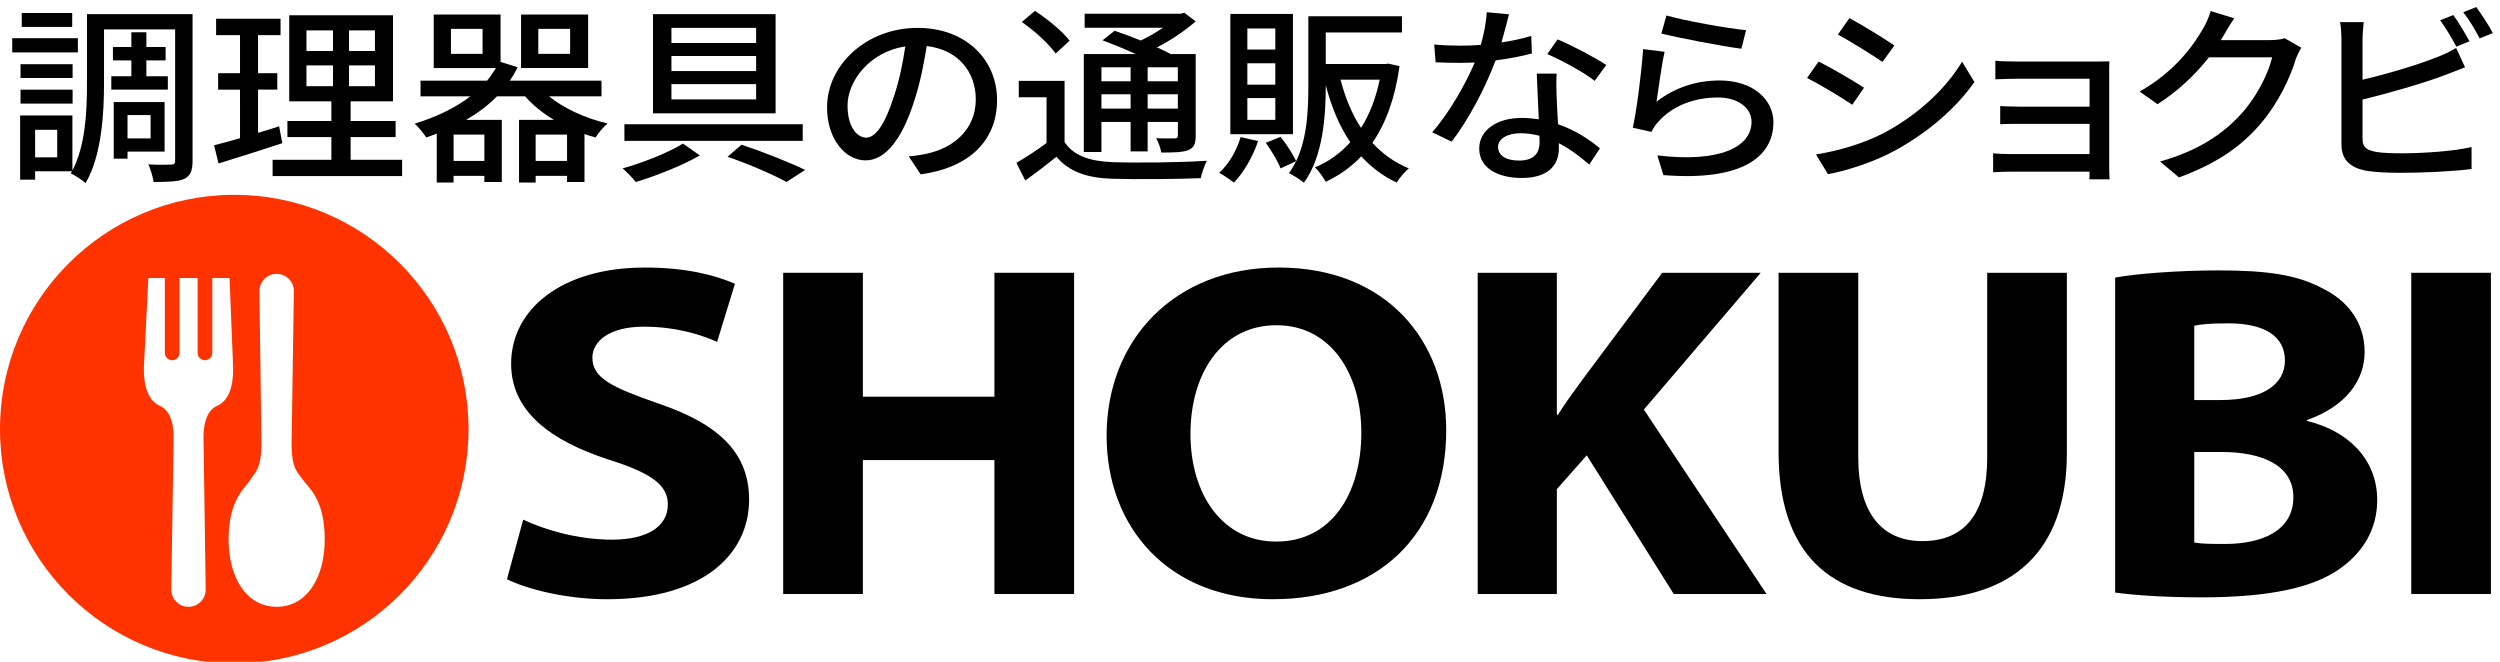 <?xml version="1.0" encoding="utf-8"?>
<!-- Generator: Adobe Illustrator 14.0.0, SVG Export Plug-In . SVG Version: 6.00 Build 43363)  -->
<!DOCTYPE svg PUBLIC "-//W3C//DTD SVG 1.1//EN" "http://www.w3.org/Graphics/SVG/1.1/DTD/svg11.dtd">
<svg version="1.1" id="レイヤー_1" xmlns="http://www.w3.org/2000/svg" xmlns:xlink="http://www.w3.org/1999/xlink" x="0px"
	 y="0px" width="170px" height="45px" viewBox="0 2.5 170 45" enable-background="new 0 2.5 170 45" xml:space="preserve">
<path fill="#FF3300" d="M15.93,15.748C7.132,15.748,0,22.88,0,31.678c0,8.797,7.132,15.932,15.93,15.932
	c8.799,0,15.93-7.135,15.93-15.932C31.86,22.88,24.729,15.748,15.93,15.748z M14.694,30.137c0,0-0.857,0.283-0.857,2.084
	l0.15,10.371c0,0.65-0.525,1.172-1.172,1.172c-0.646,0-1.169-0.521-1.169-1.172l0.161-10.371c0-1.801-0.868-2.084-0.868-2.084
	l0.006-0.004c-0.895-0.361-1.166-1.377-1.166-2.58l0.31-6.15h1.119v5.093c0,0.275,0.225,0.498,0.501,0.498
	c0.274,0,0.498-0.223,0.498-0.498v-5.093h1.231v5.093c0,0.275,0.225,0.498,0.499,0.498c0.276,0,0.5-0.223,0.5-0.498v-5.093h1.17
	l0.249,6.15c0,1.203-0.272,2.219-1.165,2.58L14.694,30.137z M18.813,43.762c-2.095,0-3.27-2.049-3.27-4.582
	c0-2.779,1.201-3.572,1.464-4.031c0.264-0.461,0.77-0.686,0.77-2.486l-0.136-10.368c0-0.652,0.525-1.174,1.171-1.174
	c0.645,0,1.172,0.521,1.172,1.174l-0.156,10.368c0,1.803,0.461,1.986,0.789,2.486c0.328,0.502,1.466,1.252,1.466,4.031
	C22.084,41.715,20.905,43.762,18.813,43.762z"/>
<g>
	<path d="M35.578,37.836c1.425,0.68,3.707,1.361,6.023,1.361c2.496,0,3.813-0.939,3.813-2.398c0-1.328-1.142-2.137-4.026-3.047
		c-3.992-1.295-6.631-3.305-6.631-6.512c0-3.729,3.458-6.547,9.088-6.547c2.745,0,4.705,0.486,6.131,1.104l-1.213,3.952
		c-0.927-0.42-2.673-1.035-4.988-1.035c-2.354,0-3.493,1.004-3.493,2.105c0,1.393,1.317,2.01,4.454,3.109
		c4.242,1.426,6.203,3.436,6.203,6.547c0,3.662-3.065,6.773-9.658,6.773c-2.744,0-5.453-0.68-6.808-1.361L35.578,37.836z"/>
	<path d="M58.675,21.049v8.426h8.946v-8.426h5.417v21.842h-5.417v-9.105h-8.946v9.105h-5.418V21.049H58.675z"/>
	<path d="M86.548,43.248c-7.092,0-11.299-4.895-11.299-11.115c0-6.547,4.633-11.441,11.69-11.441c7.377,0,11.404,5.023,11.404,11.05
		c0,7.193-4.74,11.504-11.761,11.504L86.548,43.248L86.548,43.248z M86.797,39.326c3.671,0,5.773-3.145,5.773-7.42
		c0-3.922-2.03-7.291-5.773-7.291c-3.742,0-5.845,3.305-5.845,7.389c0,4.115,2.174,7.322,5.81,7.322H86.797L86.797,39.326z"/>
	<path d="M100.484,21.049h5.381v9.658h0.072c0.533-0.844,1.104-1.621,1.674-2.398l5.418-7.259h6.701l-7.948,9.3l8.342,12.541h-6.31
		l-5.916-9.43l-2.032,2.301v7.129h-5.382V21.049L100.484,21.049z"/>
	<path d="M126.361,21.049V33.59c0,3.793,1.604,5.705,4.349,5.705c2.853,0,4.42-1.816,4.42-5.705V21.049h5.417v12.25
		c0,6.74-3.742,9.947-10.015,9.947c-6.06,0-9.589-3.078-9.589-10.014V21.049H126.361z"/>
	<path d="M143.828,21.374c1.425-0.26,4.275-0.486,7.021-0.486c3.313,0,5.348,0.292,7.094,1.231c1.675,0.811,2.852,2.299,2.852,4.309
		c0,1.912-1.248,3.695-3.921,4.635v0.064c2.744,0.648,4.776,2.561,4.776,5.379c0,2.01-0.998,3.566-2.496,4.635
		c-1.744,1.266-4.668,1.98-9.443,1.98c-2.673,0-4.669-0.162-5.88-0.326V21.374H143.828z M149.21,29.703h1.781
		c2.888,0,4.384-1.07,4.384-2.691c0-1.65-1.391-2.525-3.85-2.525c-1.211,0-1.889,0.064-2.315,0.162V29.703L149.21,29.703z
		 M149.21,39.391c0.535,0.098,1.177,0.098,2.103,0.098c2.459,0,4.636-0.875,4.636-3.176c0-2.203-2.175-3.078-4.884-3.078h-1.854
		L149.21,39.391L149.21,39.391z"/>
	<path d="M169.383,21.049v21.842h-5.417V21.049H169.383z"/>
</g>
<g>
	<path d="M5.296,6.061H0.832V5.099h4.464V6.061z M13.094,13.445c0,0.637-0.138,1.014-0.551,1.209
		c-0.4,0.195-1.089,0.221-2.095,0.221c-0.041-0.312-0.207-0.871-0.358-1.196c0.675,0.039,1.35,0.026,1.543,0.013
		c0.207,0,0.276-0.052,0.276-0.247V4.5H7.073v3.666c0,2.015-0.152,4.914-1.254,6.786c-0.207-0.195-0.73-0.533-1.006-0.663
		l0.083-0.143H2.388v0.572h-1.02v-4.368h3.555v3.744c0.909-1.729,0.992-4.108,0.992-5.928V3.46h7.179V13.445z M4.938,7.803H1.396
		V6.867h3.541V7.803z M1.396,8.596h3.541v0.949H1.396V8.596z M4.91,4.332H1.479V3.382H4.91V4.332z M3.89,11.326H2.388v1.872H3.89
		V11.326z M8.933,7.686V6.606H7.679v-0.91h1.254V4.695h1.02v1.001h1.309v0.91H9.953v1.079h1.46v0.91H7.569v-0.91H8.933z
		 M8.671,12.808v0.481H7.734V9.441h3.458v3.367H8.671z M8.671,10.325v1.586h1.571v-1.586H8.671z"/>
	<path d="M19.2,12.236c-1.502,0.494-3.101,1.001-4.34,1.378l-0.303-1.235c0.496-0.13,1.102-0.286,1.764-0.481V8.596h-1.488V7.478
		h1.488V4.891h-1.626V3.772h4.382v1.118h-1.53v2.587h1.309v1.118h-1.309v2.938c0.469-0.143,0.965-0.286,1.433-0.442L19.2,12.236z
		 M27.343,13.367v1.105h-8.805v-1.105h3.996V11.82h-2.99v-1.092h2.99V9.389h-2.866v-5.85h7.055v5.85h-2.88v1.339h3.059v1.092h-3.059
		v1.547H27.343z M20.839,5.97h1.805V4.565h-1.805V5.97z M20.839,8.362h1.805V6.945h-1.805V8.362z M25.497,4.565h-1.764V5.97h1.764
		V4.565z M25.497,6.945h-1.764v1.417h1.764V6.945z"/>
	<path d="M37.334,9.051c1.006,0.819,2.466,1.495,3.982,1.846c-0.275,0.221-0.634,0.65-0.813,0.949
		c-0.262-0.065-0.51-0.143-0.758-0.234v3.263H38.56v-0.416h-2.136v0.455h-1.13V10.65h2.37c-0.758-0.455-1.433-1.001-1.957-1.599
		h-1.915c-0.593,0.611-1.309,1.144-2.095,1.599h2.425v4.225h-1.185v-0.416h-2.094v0.455h-1.144v-3.328
		c-0.234,0.091-0.469,0.182-0.717,0.26c-0.165-0.273-0.537-0.715-0.785-0.936c1.474-0.455,2.755-1.066,3.789-1.859h-3.39V7.985h4.52
		c0.234-0.273,0.427-0.559,0.606-0.858h-4.23v-3.64h4.547V6.71l1.158,0.364c-0.152,0.312-0.331,0.624-0.523,0.91h6.228v1.066H37.334
		z M32.814,4.461h-2.149v1.703h2.149V4.461z M32.938,11.651h-2.094v1.794h2.094V11.651z M39.993,7.126h-4.561v-3.64h4.561V7.126z
		 M38.56,13.445v-1.794h-2.136v1.794H38.56z M38.767,4.461h-2.163v1.703h2.163V4.461z"/>
	<path d="M47.586,13.068c-1.185,0.689-2.962,1.391-4.354,1.807c-0.207-0.26-0.593-0.676-0.896-0.923
		c1.406-0.39,3.183-1.105,4.106-1.69L47.586,13.068z M54.586,10.949v1.131H42.46v-1.131H54.586z M52.74,3.46v6.747h-8.336V3.46
		H52.74z M45.657,5.423h5.76V4.396h-5.76V5.423z M45.657,7.334h5.76V6.308h-5.76V7.334z M45.657,9.259h5.76v-1.04h-5.76V9.259z
		 M50.425,12.34c1.557,0.52,3.279,1.209,4.326,1.716l-1.268,0.819c-0.923-0.507-2.507-1.196-4.009-1.716L50.425,12.34z"/>
	<path d="M62.606,14.355l-0.813-1.222c0.468-0.039,0.882-0.104,1.226-0.182c1.764-0.377,3.334-1.599,3.334-3.692
		c0-1.885-1.212-3.38-3.334-3.627c-0.193,1.17-0.427,2.431-0.827,3.653c-0.827,2.652-1.97,4.121-3.334,4.121
		c-1.364,0-2.618-1.43-2.618-3.601c0-2.912,2.701-5.408,6.159-5.408c3.307,0,5.401,2.184,5.401,4.901
		C67.801,12.028,65.955,13.9,62.606,14.355z M58.9,11.859c0.62,0,1.268-0.845,1.901-2.847c0.345-1.027,0.593-2.21,0.758-3.354
		c-2.48,0.377-3.927,2.405-3.927,4.017C57.632,11.17,58.308,11.859,58.9,11.859z"/>
	<path d="M72.391,12.158c0.592,0.91,1.681,1.3,3.197,1.365c1.557,0.065,4.726,0.026,6.476-0.091
		c-0.138,0.273-0.344,0.832-0.413,1.183c-1.584,0.065-4.478,0.091-6.077,0.039c-1.708-0.065-2.894-0.494-3.734-1.495
		c-0.661,0.533-1.35,1.066-2.122,1.612l-0.606-1.196c0.634-0.364,1.392-0.858,2.053-1.352V9.116h-1.888V7.998h3.114V12.158z
		 M71.784,6.139c-0.441-0.637-1.433-1.547-2.301-2.145l0.896-0.754c0.854,0.559,1.888,1.404,2.356,2.028L71.784,6.139z
		 M74.898,12.834H73.7V6.178h3.541c-0.744-0.338-1.571-0.676-2.273-0.936l0.827-0.65c0.537,0.182,1.171,0.416,1.777,0.663
		c0.523-0.247,1.061-0.559,1.516-0.871h-5.332V3.435h6.517l0.262-0.065l0.771,0.585c-0.716,0.624-1.667,1.274-2.631,1.768
		c0.358,0.156,0.675,0.312,0.937,0.455h1.695v5.538c0,0.546-0.096,0.819-0.496,0.988c-0.386,0.156-0.965,0.169-1.847,0.169
		c-0.041-0.299-0.193-0.702-0.344-0.975c0.579,0.026,1.102,0.013,1.268,0.013c0.151,0,0.207-0.052,0.207-0.208v-0.91H78.04v2.002
		h-1.158v-2.002h-1.984V12.834z M74.898,7.075v0.949h1.984V7.075H74.898z M76.882,9.883V8.908h-1.984v0.975H76.882z M80.093,7.075
		H78.04v0.949h2.053V7.075z M80.093,9.883V8.908H78.04v0.975H80.093z"/>
	<path d="M85.551,12.093c-0.358,1.066-0.979,2.132-1.64,2.821c-0.234-0.182-0.716-0.507-1.006-0.663
		c0.661-0.598,1.185-1.508,1.46-2.431L85.551,12.093z M87.921,11.625h-4.258V3.447h4.258V11.625z M86.723,4.436H84.82v1.43h1.902
		V4.436z M86.723,6.802H84.82v1.456h1.902V6.802z M86.723,9.167H84.82v1.482h1.902V9.167z M95.168,6.997
		c-0.303,2.184-0.937,3.9-1.846,5.213c0.675,0.741,1.502,1.339,2.48,1.742c-0.262,0.208-0.648,0.663-0.827,0.962
		c-0.95-0.442-1.736-1.053-2.411-1.781c-0.689,0.728-1.502,1.3-2.412,1.729c-0.165-0.286-0.482-0.767-0.744-0.975
		c0.91-0.377,1.723-0.949,2.412-1.716c-0.744-1.092-1.281-2.392-1.668-3.875v0.065c0,2.002-0.179,4.784-1.488,6.565
		c-0.233-0.208-0.743-0.52-1.02-0.65c0.193-0.26,0.346-0.533,0.496-0.819l-1.061,0.494c-0.18-0.481-0.62-1.196-1.006-1.742
		l1.006-0.403c0.414,0.52,0.854,1.196,1.061,1.651c0.758-1.573,0.827-3.523,0.827-5.096V3.604h6.366v1.105h-5.182v2.145h4.051
		l0.207-0.026L95.168,6.997z M91.158,7.919c0.317,1.222,0.771,2.34,1.393,3.276c0.578-0.91,1.006-2.002,1.268-3.276H91.158z"/>
	<path d="M102.101,5.384c0.702-0.104,1.392-0.247,2.025-0.442l0.041,1.196c-0.688,0.182-1.543,0.351-2.466,0.468
		c-0.676,1.833-1.875,4.095-2.99,5.525l-1.322-0.637c1.129-1.274,2.273-3.276,2.893-4.745c-0.344,0.013-0.675,0.026-1.006,0.026
		c-0.523,0-1.102-0.013-1.653-0.039l-0.097-1.209c0.537,0.052,1.199,0.078,1.75,0.078c0.455,0,0.938-0.013,1.42-0.052
		c0.206-0.728,0.371-1.534,0.399-2.223l1.516,0.143C102.5,3.928,102.307,4.657,102.101,5.384z M105.848,9.025
		c0.014,0.429,0.056,1.183,0.098,1.924c1.184,0.403,2.148,1.053,2.852,1.638l-0.73,1.105c-0.537-0.468-1.24-1.027-2.066-1.456
		c0,0.13,0,0.26,0,0.364c0,1.105-0.703,2.002-2.521,2.002c-1.599,0-2.895-0.65-2.895-2.002c0-1.222,1.172-2.08,2.881-2.08
		c0.413,0,0.799,0.039,1.171,0.091c-0.042-1.027-0.11-2.249-0.138-3.107h1.35C105.82,8.05,105.834,8.504,105.848,9.025z
		 M103.299,13.419c1.047,0,1.393-0.546,1.393-1.248c0-0.117,0-0.273-0.015-0.442c-0.399-0.104-0.827-0.169-1.281-0.169
		c-0.909,0-1.529,0.39-1.529,0.923C101.866,13.042,102.362,13.419,103.299,13.419z M105.215,6.178l0.702-1.001
		c0.992,0.416,2.618,1.274,3.308,1.742l-0.786,1.079C107.681,7.399,106.151,6.581,105.215,6.178z"/>
	<path d="M112.643,9.415c1.281-0.988,2.742-1.443,4.299-1.443c2.246,0,3.651,1.287,3.651,2.834c0,2.34-2.095,4.03-7.481,3.601
		l-0.414-1.339c4.258,0.507,6.407-0.572,6.407-2.288c0-0.962-0.95-1.651-2.273-1.651c-1.694,0-3.155,0.611-4.065,1.651
		c-0.233,0.247-0.357,0.468-0.468,0.689l-1.268-0.286c0.275-1.222,0.606-3.874,0.702-5.343l1.461,0.182
		C113,6.84,112.766,8.622,112.643,9.415z M118.732,4.552l-0.316,1.261c-1.351-0.169-4.383-0.767-5.443-1.027l0.345-1.235
		C114.558,3.916,117.52,4.436,118.732,4.552z"/>
	<path d="M126.753,8.466l-0.799,1.157c-0.73-0.494-2.19-1.378-3.073-1.82l0.785-1.118C124.535,7.114,126.105,8.037,126.753,8.466z
		 M128.145,11.521c2.301-1.235,4.161-2.978,5.277-4.823l0.84,1.378c-1.239,1.768-3.154,3.432-5.387,4.654
		c-1.392,0.767-3.32,1.391-4.574,1.612l-0.813-1.339C125.018,12.756,126.697,12.275,128.145,11.521z M128.82,5.592l-0.813,1.118
		c-0.702-0.481-2.177-1.404-3.031-1.859l0.785-1.118C126.615,4.188,128.172,5.15,128.82,5.592z"/>
	<path d="M137.226,6.685h5.277c0.317,0,0.744-0.013,0.937-0.013c-0.014,0.156-0.014,0.494-0.014,0.754v6.487
		c0,0.208,0.014,0.572,0.027,0.78h-1.377c0.014-0.117,0.014-0.312,0.014-0.52h-5.401c-0.413,0-0.923,0.026-1.157,0.039v-1.287
		c0.234,0.026,0.675,0.052,1.157,0.052h5.401v-2.054h-4.713c-0.496,0-1.061,0-1.363,0.026V9.714c0.316,0.013,0.867,0.039,1.35,0.039
		h4.727V7.854h-4.864c-0.427,0-1.254,0.026-1.543,0.039V6.632C136,6.671,136.799,6.685,137.226,6.685z"/>
	<path d="M151.213,4.903c-0.055,0.104-0.124,0.221-0.193,0.325h3.307c0.387,0,0.771-0.039,1.033-0.13l1.131,0.65
		c-0.139,0.208-0.289,0.533-0.387,0.793c-0.371,1.248-1.185,2.99-2.424,4.42c-1.268,1.482-2.936,2.665-5.512,3.601l-1.281-1.079
		c2.658-0.754,4.299-1.898,5.525-3.25c1.02-1.105,1.846-2.743,2.094-3.835h-4.299c-0.882,1.118-2.053,2.275-3.5,3.185l-1.213-0.858
		c2.398-1.352,3.68-3.159,4.327-4.303c0.165-0.26,0.399-0.793,0.51-1.17l1.599,0.494C151.654,4.136,151.364,4.644,151.213,4.903z"/>
	<path d="M160.652,5.203v2.717c1.626-0.377,3.692-0.988,5.029-1.521c0.454-0.169,0.882-0.364,1.336-0.637l0.606,1.313
		c-0.455,0.169-1.006,0.403-1.446,0.559c-1.475,0.559-3.79,1.209-5.525,1.638v2.652c0,0.624,0.289,0.78,0.937,0.91
		c0.413,0.065,1.062,0.091,1.723,0.091c1.446,0,3.609-0.143,4.754-0.429v1.495c-1.254,0.169-3.321,0.26-4.837,0.26
		c-0.854,0-1.681-0.039-2.26-0.13c-1.116-0.195-1.75-0.715-1.75-1.807V5.203c0-0.312-0.027-0.845-0.096-1.196h1.611
		C160.693,4.357,160.652,4.826,160.652,5.203z M167.927,5.307l-0.896,0.364c-0.275-0.52-0.729-1.3-1.102-1.794l0.896-0.351
		C167.169,3.994,167.651,4.799,167.927,5.307z M169.512,4.748l-0.896,0.364c-0.289-0.559-0.73-1.3-1.116-1.781l0.882-0.351
		C168.74,3.46,169.264,4.267,169.512,4.748z"/>
</g>
</svg>

